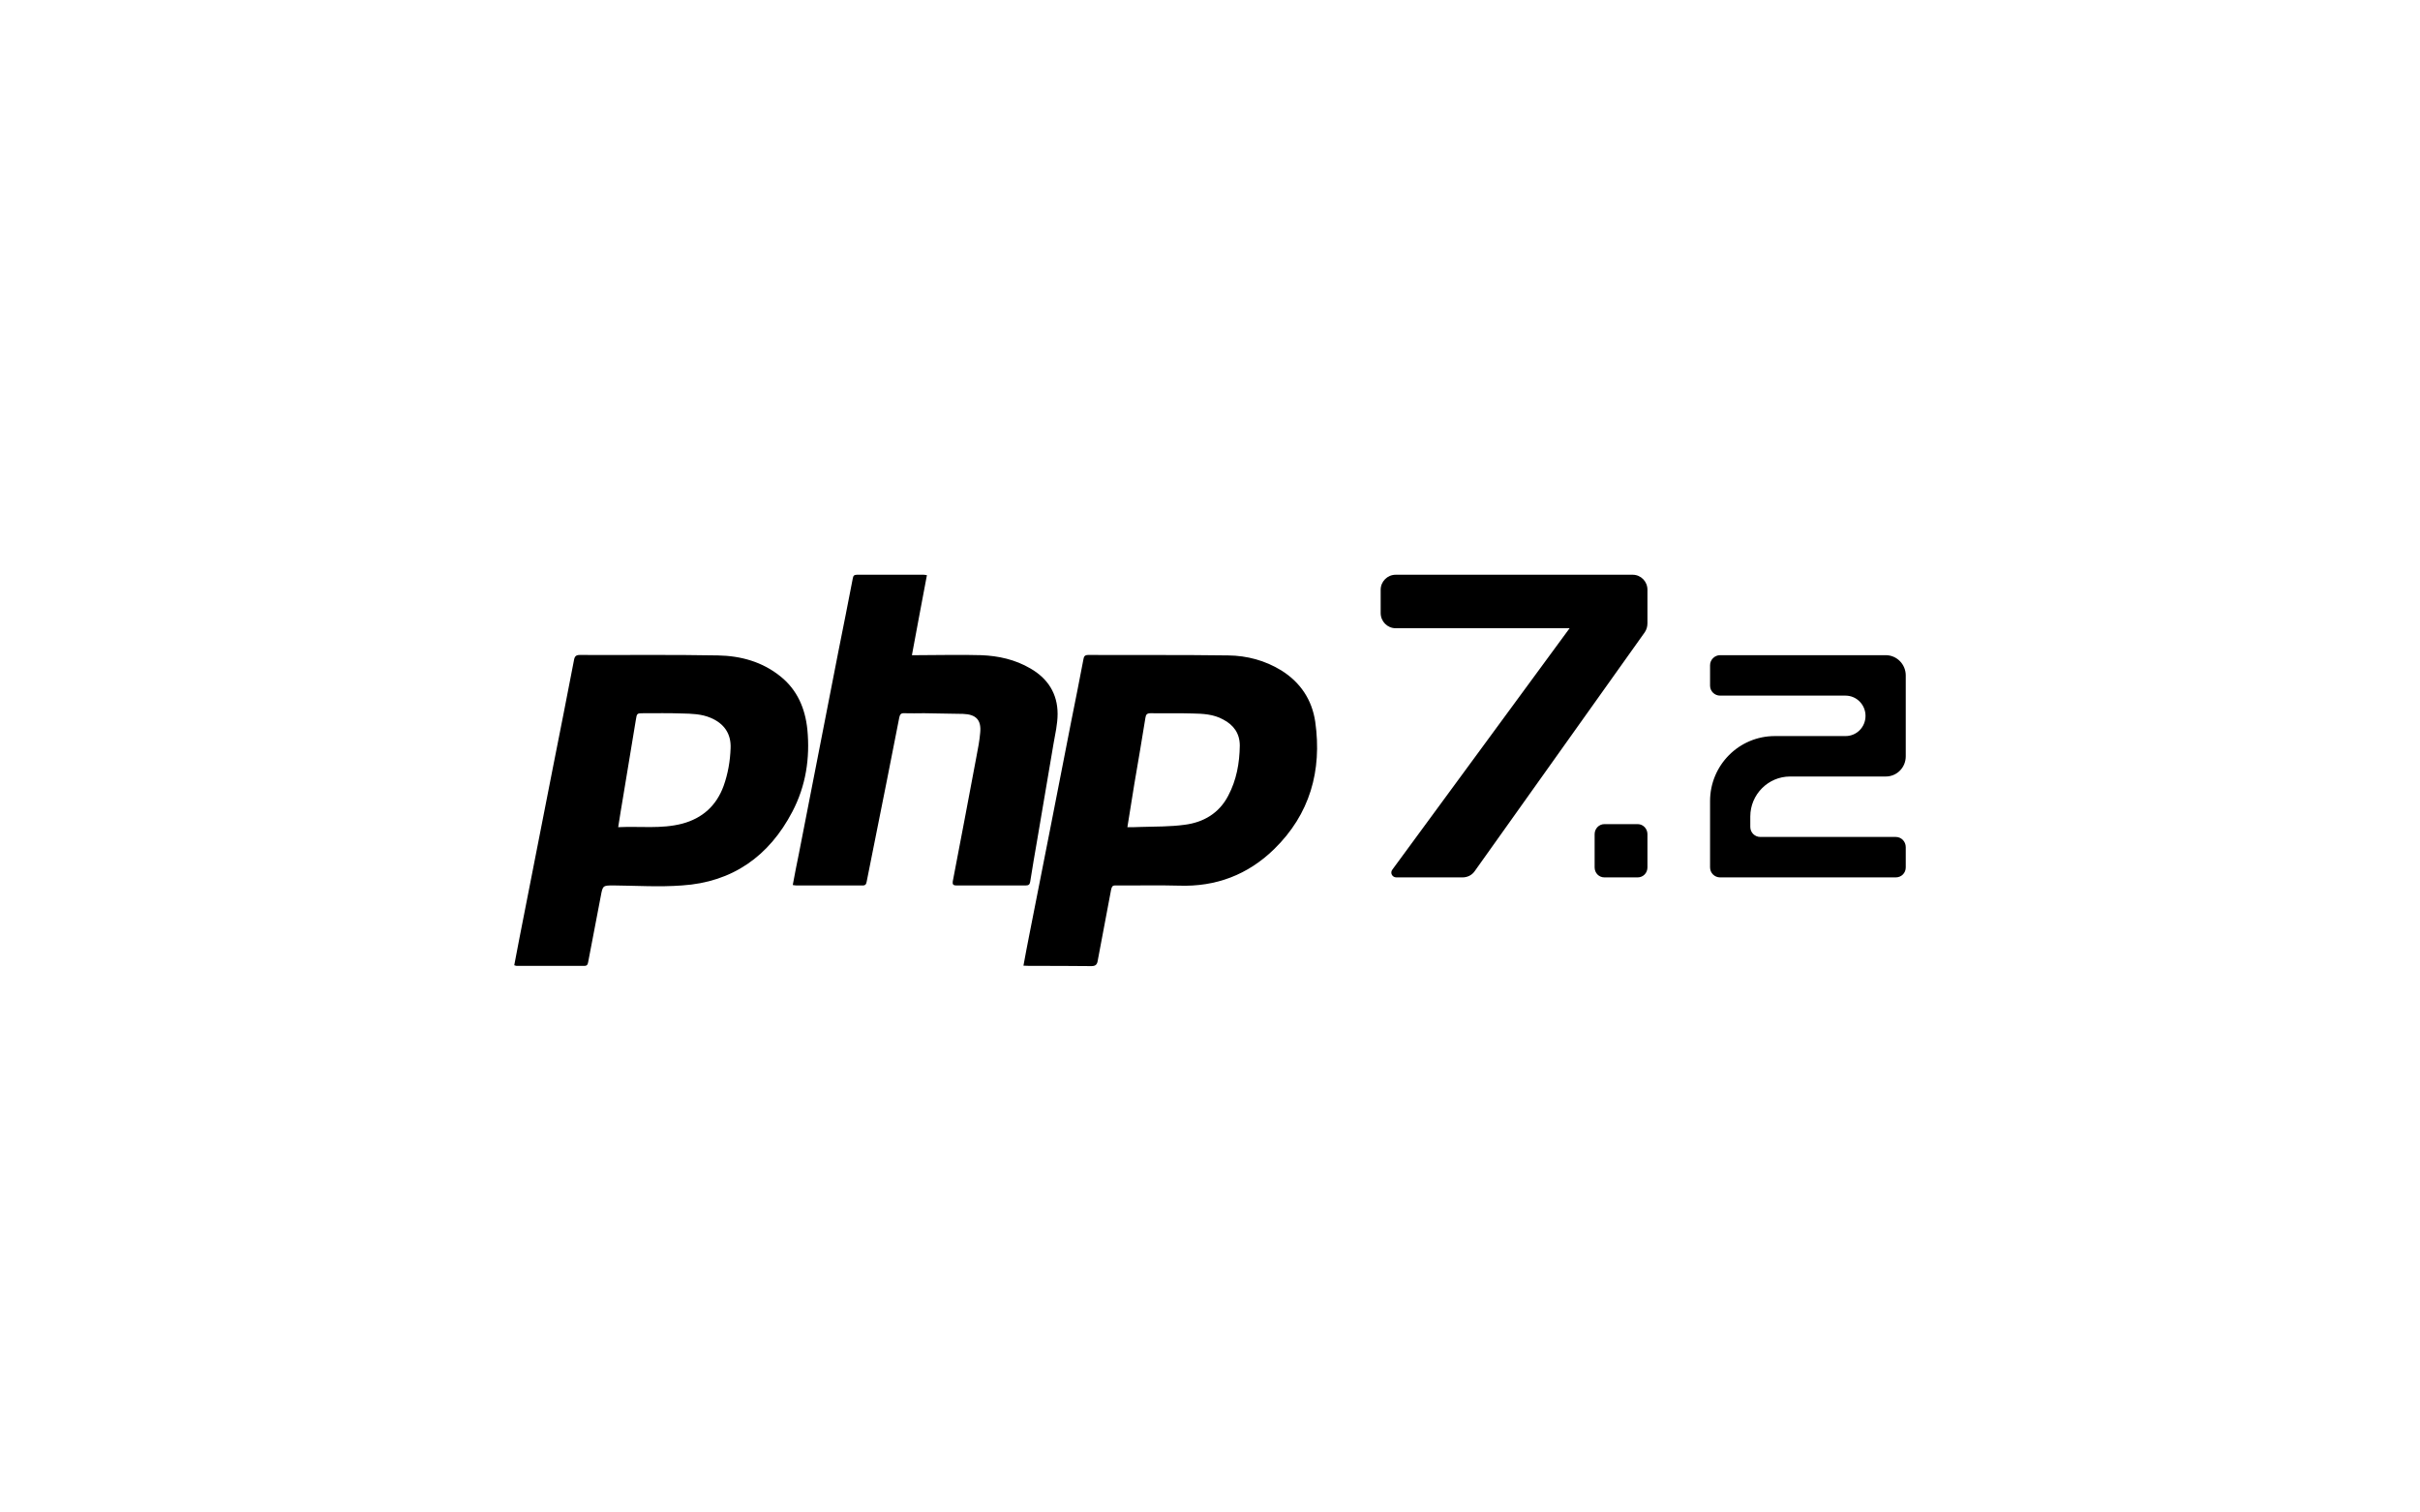 <svg xmlns="http://www.w3.org/2000/svg" width="80" height="50" viewBox="0 0 80 50" fill="none"><g clip-path="url(#clip0_790_1779)"><path d="M26.689 24.11C26.617 23.42 26.358 22.809 25.805 22.364C25.201 21.875 24.489 21.681 23.735 21.667C22.211 21.638 20.687 21.659 19.163 21.652C19.048 21.652 18.998 21.695 18.977 21.81C18.747 22.996 18.517 24.182 18.279 25.368C17.913 27.244 17.539 29.127 17.172 31.01C17.115 31.305 17.058 31.6 17 31.909C17.043 31.923 17.065 31.93 17.079 31.93C17.827 31.93 18.574 31.93 19.314 31.93C19.415 31.93 19.429 31.88 19.444 31.801C19.58 31.075 19.724 30.349 19.861 29.623C19.925 29.271 19.933 29.271 20.285 29.271C21.039 29.278 21.794 29.328 22.549 29.271C24.209 29.163 25.424 28.308 26.193 26.834C26.638 25.986 26.782 25.066 26.689 24.11ZM23.922 25.979C23.684 26.633 23.224 27.05 22.549 27.23C21.859 27.409 21.154 27.309 20.436 27.345C20.493 26.985 20.543 26.662 20.601 26.331C20.738 25.49 20.881 24.649 21.018 23.808C21.054 23.578 21.054 23.578 21.277 23.578C21.701 23.578 22.117 23.571 22.542 23.586C22.858 23.593 23.188 23.6 23.49 23.729C23.936 23.916 24.173 24.254 24.152 24.736C24.137 25.16 24.065 25.577 23.922 25.979ZM42.358 22.163C41.818 21.832 41.222 21.674 40.604 21.667C39.058 21.645 37.513 21.659 35.975 21.652C35.867 21.652 35.831 21.695 35.817 21.789C35.688 22.472 35.551 23.154 35.414 23.837C34.954 26.202 34.487 28.574 34.02 30.938C33.955 31.255 33.898 31.578 33.833 31.923C33.912 31.923 33.97 31.93 34.027 31.93C34.71 31.93 35.393 31.93 36.076 31.938C36.219 31.938 36.27 31.887 36.291 31.743C36.435 30.967 36.586 30.191 36.73 29.415C36.751 29.336 36.758 29.271 36.866 29.271C37.571 29.278 38.275 29.257 38.972 29.278C40.194 29.321 41.251 28.919 42.12 28.071C43.299 26.921 43.709 25.483 43.479 23.859C43.371 23.133 42.99 22.558 42.358 22.163ZM40.604 26.302C40.302 26.885 39.784 27.187 39.159 27.266C38.685 27.33 38.203 27.323 37.722 27.337C37.578 27.345 37.427 27.345 37.269 27.345C37.348 26.849 37.427 26.382 37.499 25.914C37.621 25.188 37.75 24.462 37.865 23.729C37.88 23.622 37.916 23.578 38.038 23.578C38.491 23.586 38.951 23.571 39.411 23.586C39.763 23.593 40.115 23.607 40.438 23.787C40.783 23.967 40.985 24.247 40.985 24.649C40.977 25.224 40.877 25.785 40.604 26.302ZM34.056 29.149C34.128 28.689 34.207 28.229 34.286 27.776C34.466 26.712 34.645 25.656 34.825 24.599C34.883 24.268 34.962 23.931 34.962 23.6C34.962 22.932 34.638 22.428 34.063 22.098C33.56 21.803 33.007 21.681 32.439 21.659C31.734 21.638 31.03 21.659 30.333 21.659C30.275 21.659 30.218 21.659 30.146 21.659C30.311 20.761 30.477 19.891 30.642 19.014C30.592 19.007 30.563 19 30.534 19C29.801 19 29.061 19 28.328 19C28.234 19 28.205 19.036 28.191 19.122C28.033 19.934 27.875 20.747 27.709 21.566C27.278 23.787 26.84 26.008 26.408 28.229C26.337 28.567 26.272 28.904 26.207 29.257C26.258 29.264 26.286 29.271 26.315 29.271C27.041 29.271 27.774 29.271 28.507 29.271C28.601 29.278 28.637 29.235 28.651 29.142C28.73 28.732 28.816 28.329 28.895 27.92C29.176 26.518 29.456 25.117 29.729 23.715C29.751 23.614 29.787 23.571 29.894 23.578C30.11 23.586 30.333 23.578 30.548 23.578C30.98 23.586 31.411 23.593 31.835 23.6C32.266 23.614 32.446 23.801 32.403 24.225C32.381 24.484 32.331 24.743 32.281 25.002C32.022 26.382 31.763 27.754 31.497 29.134C31.483 29.228 31.504 29.271 31.612 29.271C32.381 29.271 33.15 29.271 33.919 29.271C34.006 29.271 34.042 29.235 34.056 29.149ZM53.972 19H46.138C45.865 19 45.642 19.223 45.642 19.496V20.265C45.642 20.545 45.865 20.768 46.138 20.768H51.888L46.03 28.746C45.944 28.854 46.023 29.005 46.16 29.005H48.345C48.51 29.005 48.654 28.933 48.747 28.804L54.375 20.898C54.432 20.811 54.461 20.711 54.461 20.603V19.496C54.461 19.223 54.246 19 53.972 19ZM54.138 27.244H53.038C52.858 27.244 52.715 27.395 52.715 27.575V28.674C52.715 28.861 52.858 29.005 53.038 29.005H54.138C54.318 29.005 54.461 28.861 54.461 28.674V27.575C54.461 27.395 54.318 27.244 54.138 27.244ZM59.176 25.67H62.339C62.705 25.67 63 25.375 63 25.002V22.328C63 21.961 62.705 21.659 62.339 21.659H56.862C56.682 21.659 56.531 21.81 56.531 21.99V22.666C56.531 22.852 56.682 22.996 56.862 22.996H61.009C61.376 22.996 61.67 23.298 61.67 23.665C61.67 24.038 61.376 24.333 61.009 24.333H58.673C57.487 24.333 56.531 25.296 56.531 26.482V28.674C56.531 28.861 56.682 29.005 56.862 29.005H62.669C62.856 29.005 63 28.861 63 28.674V28.006C63 27.819 62.856 27.668 62.669 27.668H58.192C58.012 27.668 57.861 27.524 57.861 27.337V26.992C57.861 26.267 58.45 25.67 59.176 25.67Z" fill="black"></path></g><defs><clipPath id="clip0_790_1779"><rect width="80" height="50" fill="white"></rect></clipPath></defs></svg>